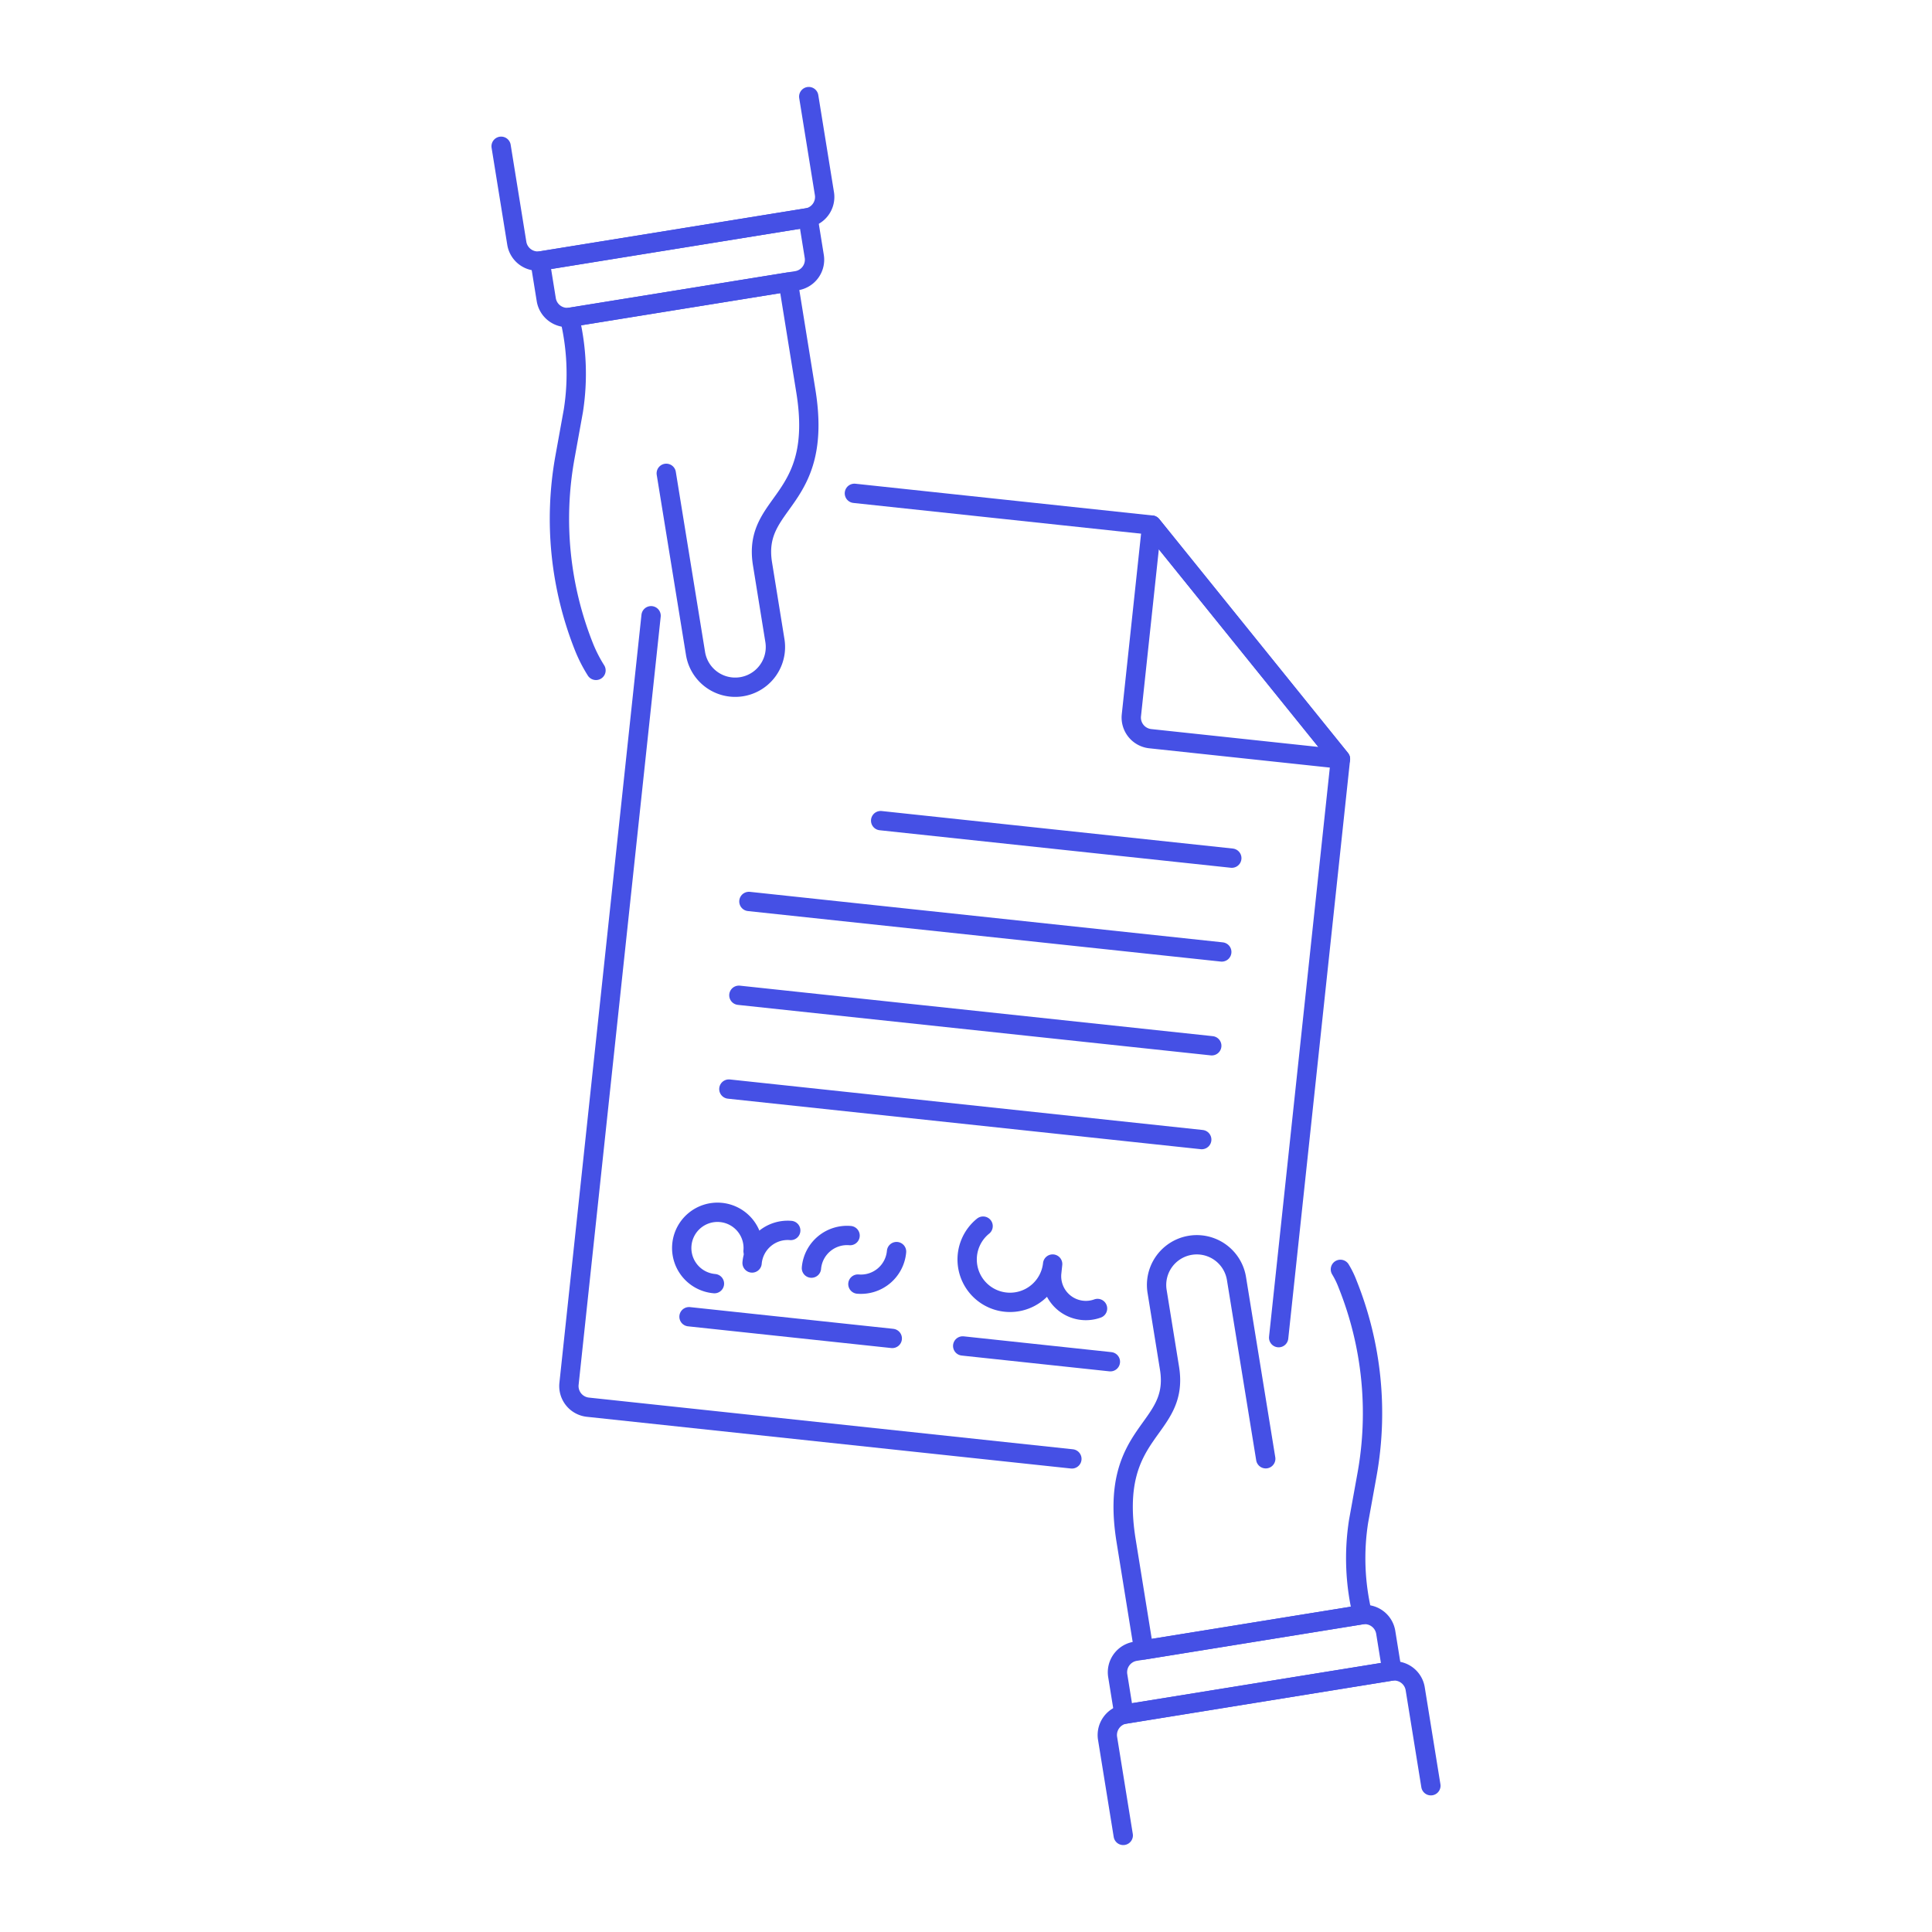<svg xmlns="http://www.w3.org/2000/svg" viewBox="0 0 100 100"><g class="nc-icon-wrapper"><defs/><path class="a" d="M55.48 75.512l-25.051-2.676a1.1 1.1 0 0 1-.977-1.21L33.7 31.871" fill="none" stroke="#4550e5" stroke-linecap="round" stroke-linejoin="round"/><path class="a" d="M44.223 25.535l15.389 1.644 9.77 12.107-3.199 29.951" fill="none" stroke="#4550e5" stroke-linecap="round" stroke-linejoin="round"/><path class="a" d="M45.582 42.476l18.176 1.942" fill="none" stroke="#4550e5" stroke-linecap="round" stroke-linejoin="round"/><path class="a" d="M38.763 46.659l24.476 2.614" fill="none" stroke="#4550e5" stroke-linecap="round" stroke-linejoin="round"/><path class="a" d="M38.244 51.515l24.477 2.614" fill="none" stroke="#4550e5" stroke-linecap="round" stroke-linejoin="round"/><path class="a" d="M37.726 56.37l24.476 2.615" fill="none" stroke="#4550e5" stroke-linecap="round" stroke-linejoin="round"/><path class="a" d="M50.885 63.464a2.219 2.219 0 1 0 3.6 1.963l-.047.442a1.776 1.776 0 0 0 2.37 1.858" fill="none" stroke="#4550e5" stroke-linecap="round" stroke-linejoin="round"/><path class="a" d="M49.829 69.666l7.644.817" fill="none" stroke="#4550e5" stroke-linecap="round" stroke-linejoin="round"/><path class="a" d="M35.663 68.153l10.521 1.124" fill="none" stroke="#4550e5" stroke-linecap="round" stroke-linejoin="round"/><path class="a" d="M36.979 66.441a1.85 1.85 0 1 1 2-1.684" fill="none" stroke="#4550e5" stroke-linecap="round" stroke-linejoin="round"/><path class="a" d="M46.405 64.782a1.849 1.849 0 0 1-2 1.682" fill="none" stroke="#4550e5" stroke-linecap="round" stroke-linejoin="round"/><path class="a" d="M38.928 65.371a1.849 1.849 0 0 1 2-1.682" fill="none" stroke="#4550e5" stroke-linecap="round" stroke-linejoin="round"/><path class="a" d="M42 65.638a1.85 1.85 0 0 1 2-1.684" fill="none" stroke="#4550e5" stroke-linecap="round" stroke-linejoin="round"/><path class="a" d="M59.612 27.179l-1.052 9.845a1.1 1.1 0 0 0 .977 1.21l9.845 1.052z" fill="none" stroke="#4550e5" stroke-linecap="round" stroke-linejoin="round"/><g><path class="a" d="M72.048 86.487l-.322-1.995a1.1 1.1 0 0 0-1.262-.911l-11.7 1.89a1.1 1.1 0 0 0-.91 1.262l.323 2z" fill="none" stroke="#4550e5" stroke-linecap="round" stroke-linejoin="round"/><path class="a" d="M65.514 75.505L64 66.178a2.081 2.081 0 0 0-4.109.664l.642 3.972c.535 3.309-3.186 3.116-2.245 8.937L59.2 85.4l11.321-1.829a12.364 12.364 0 0 1-.2-4.834l.435-2.405a17.925 17.925 0 0 0-1-9.854 4.6 4.6 0 0 0-.377-.776" fill="none" stroke="#4550e5" stroke-linecap="round" stroke-linejoin="round"/><path class="a" d="M58.139 95l-.811-5.019a1.1 1.1 0 0 1 .91-1.262L71.989 86.5a1.1 1.1 0 0 1 1.262.91l.811 5.019" fill="none" stroke="#4550e5" stroke-linecap="round" stroke-linejoin="round"/></g><g><path class="a" d="M27.952 13.513l.322 1.995a1.1 1.1 0 0 0 1.262.911l11.7-1.89a1.1 1.1 0 0 0 .91-1.262l-.323-2z" fill="none" stroke="#4550e5" stroke-linecap="round" stroke-linejoin="round"/><path class="a" d="M34.486 24.5L36 33.822a2.081 2.081 0 0 0 4.109-.664l-.642-3.972c-.535-3.309 3.186-3.116 2.245-8.937L40.8 14.6l-11.323 1.828a12.364 12.364 0 0 1 .2 4.834l-.435 2.405a17.925 17.925 0 0 0 1 9.854 7.5 7.5 0 0 0 .606 1.178" fill="none" stroke="#4550e5" stroke-linecap="round" stroke-linejoin="round"/><path class="a" d="M41.861 5l.811 5.019a1.1 1.1 0 0 1-.91 1.262L28.011 13.5a1.1 1.1 0 0 1-1.262-.91l-.811-5.019" fill="none" stroke="#4550e5" stroke-linecap="round" stroke-linejoin="round"/></g></g></svg>